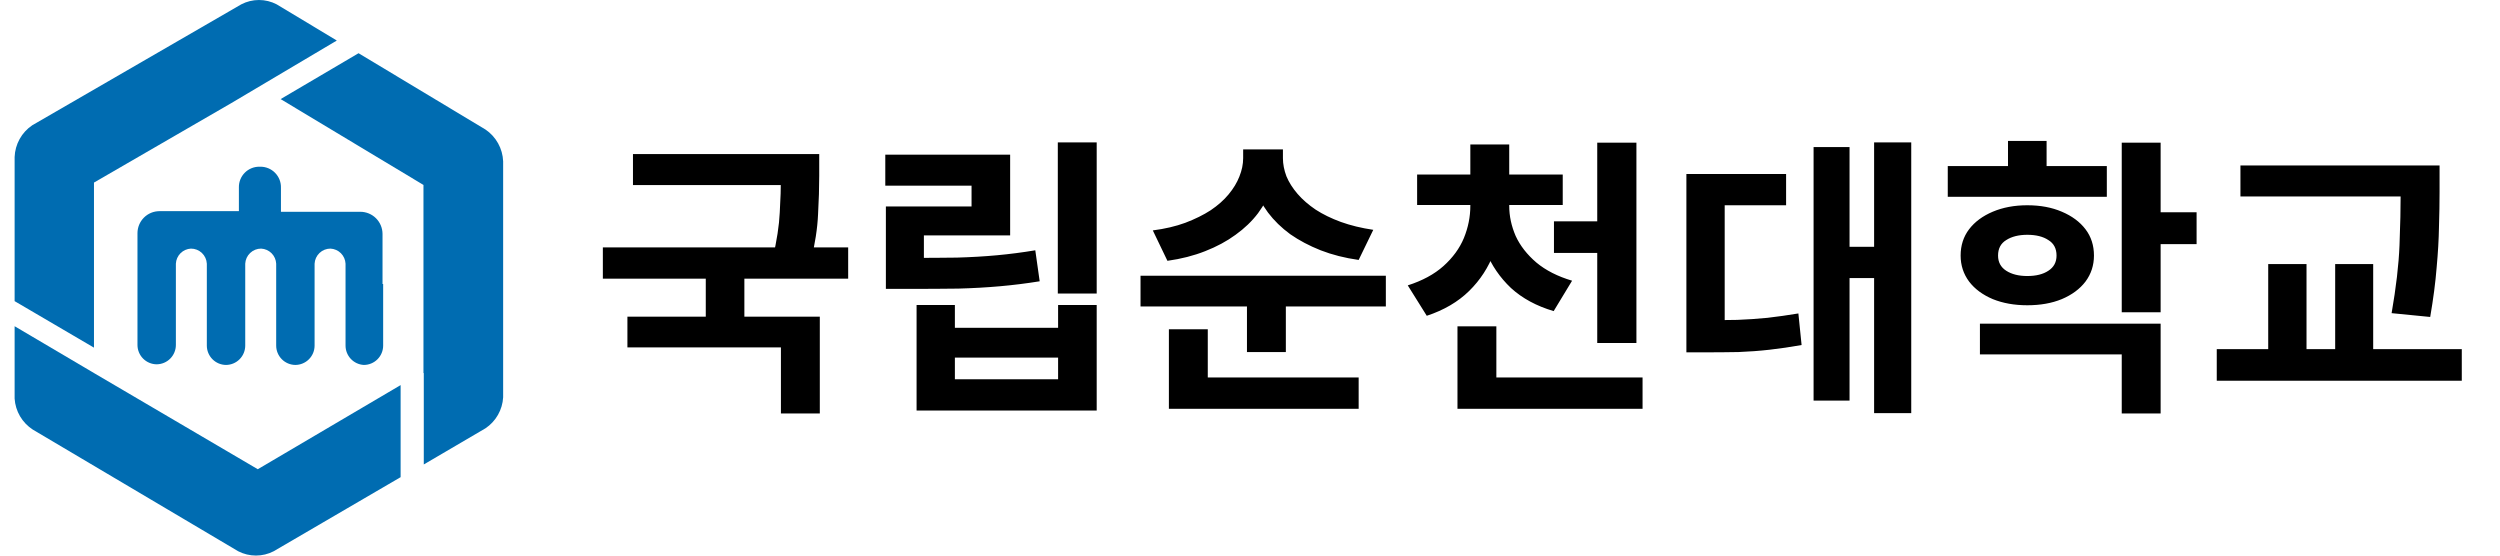 <svg width="171" height="38" viewBox="0 0 171 38" fill="none" xmlns="http://www.w3.org/2000/svg">
<path d="M15.808 7.06L6.428 12.488V23.779L1 20.598V10.741C1.015 10.309 1.133 9.888 1.342 9.51C1.551 9.133 1.847 8.81 2.205 8.569L16.503 0.297C16.876 0.102 17.292 0 17.713 0C18.135 0 18.55 0.102 18.924 0.297L23.038 2.772L15.808 7.06Z" fill="#006CB1"/>
<path d="M28.965 25.516V12.651L19.195 6.778L24.525 3.64L33.21 8.862C33.567 9.105 33.862 9.428 34.071 9.805C34.28 10.182 34.398 10.603 34.415 11.034V27.177C34.392 27.599 34.27 28.009 34.061 28.377C33.852 28.744 33.561 29.058 33.21 29.294L28.987 31.769V25.516H28.965Z" fill="#006CB1"/>
<path d="M6.428 25.516L17.632 32.095L27.402 26.341V32.638L18.717 37.707C18.343 37.9 17.928 38 17.507 38C17.086 38 16.671 37.9 16.296 37.707L2.238 29.381C1.881 29.148 1.583 28.836 1.368 28.469C1.153 28.101 1.027 27.689 1 27.264V22.313L6.428 25.516Z" fill="#006CB1"/>
<path d="M26.165 19.425V15.995C26.162 15.594 26 15.21 25.716 14.927C25.431 14.645 25.046 14.486 24.645 14.486H19.217V12.847C19.223 12.658 19.19 12.47 19.122 12.295C19.053 12.119 18.95 11.959 18.818 11.824C18.687 11.689 18.529 11.583 18.355 11.51C18.181 11.438 17.994 11.401 17.805 11.403H17.729C17.546 11.403 17.364 11.439 17.195 11.51C17.026 11.58 16.872 11.683 16.743 11.814C16.614 11.944 16.512 12.098 16.442 12.268C16.373 12.438 16.338 12.62 16.34 12.803V14.443H10.912C10.511 14.443 10.128 14.601 9.845 14.884C9.562 15.168 9.403 15.551 9.403 15.951V20.392V23.594C9.403 23.944 9.541 24.279 9.787 24.527C10.033 24.775 10.367 24.916 10.716 24.919C11.066 24.916 11.4 24.775 11.646 24.527C11.892 24.279 12.03 23.944 12.03 23.594V21.944V18.036C12.043 17.767 12.156 17.512 12.347 17.321C12.537 17.131 12.792 17.018 13.061 17.005C13.34 17.004 13.608 17.111 13.81 17.303C14.012 17.495 14.133 17.758 14.147 18.036V21.944V23.638C14.147 23.987 14.285 24.322 14.531 24.57C14.777 24.819 15.111 24.959 15.46 24.962C15.81 24.959 16.144 24.819 16.39 24.57C16.636 24.322 16.774 23.987 16.774 23.638V18.036C16.788 17.758 16.909 17.495 17.111 17.303C17.313 17.111 17.581 17.004 17.86 17.005C18.129 17.018 18.384 17.131 18.574 17.321C18.765 17.512 18.878 17.767 18.891 18.036V23.638C18.891 23.987 19.029 24.322 19.275 24.57C19.521 24.819 19.855 24.959 20.205 24.962C20.554 24.959 20.888 24.819 21.134 24.57C21.38 24.322 21.518 23.987 21.518 23.638V21.944V18.036C21.532 17.758 21.653 17.495 21.855 17.303C22.057 17.111 22.325 17.004 22.604 17.005C22.873 17.018 23.128 17.131 23.319 17.321C23.509 17.512 23.622 17.767 23.635 18.036V21.944V23.638C23.635 23.976 23.764 24.302 23.996 24.548C24.228 24.795 24.546 24.943 24.884 24.962C25.235 24.962 25.572 24.823 25.82 24.574C26.069 24.326 26.208 23.989 26.208 23.638V19.425H26.165Z" fill="#006CB1"/>
<path d="M43.295 10.54H55.015V12.66H43.295V10.54ZM41.235 16.92H58.015V19.06H41.235V16.92ZM48.275 18.42H50.915V22.3H48.275V18.42ZM53.415 10.54H56.035V12.02C56.035 12.82 56.009 13.7 55.955 14.66C55.915 15.607 55.749 16.687 55.455 17.9L52.855 17.66C53.135 16.46 53.295 15.42 53.335 14.54C53.389 13.647 53.415 12.807 53.415 12.02V10.54ZM42.915 21.66H56.075V28.28H53.415V23.76H42.915V21.66ZM72.354 9.74H75.014V20.08H72.354V9.74ZM60.594 17.64H62.194C63.407 17.64 64.494 17.633 65.454 17.62C66.414 17.593 67.327 17.54 68.194 17.46C69.06 17.38 69.934 17.267 70.814 17.12L71.114 19.24C70.207 19.387 69.3 19.5 68.394 19.58C67.5 19.66 66.554 19.713 65.554 19.74C64.554 19.753 63.434 19.76 62.194 19.76H60.594V17.64ZM60.554 10.58H69.094V16.1H63.194V19.02H60.594V14.12H66.454V12.7H60.554V10.58ZM62.694 20.86H65.314V22.42H72.374V20.86H75.014V28.08H62.694V20.86ZM65.314 24.46V25.94H72.374V24.46H65.314ZM85.032 10.22H87.312V10.82C87.312 11.5 87.206 12.16 86.992 12.8C86.779 13.427 86.466 14.02 86.052 14.58C85.639 15.127 85.126 15.62 84.512 16.06C83.912 16.5 83.219 16.873 82.432 17.18C81.659 17.487 80.799 17.707 79.852 17.84L78.852 15.76C79.679 15.653 80.419 15.48 81.072 15.24C81.739 14.987 82.319 14.7 82.812 14.38C83.305 14.047 83.712 13.687 84.032 13.3C84.365 12.9 84.612 12.493 84.772 12.08C84.945 11.653 85.032 11.233 85.032 10.82V10.22ZM85.472 10.22H87.752V10.82C87.752 11.22 87.832 11.633 87.992 12.06C88.165 12.473 88.419 12.873 88.752 13.26C89.085 13.647 89.499 14.007 89.992 14.34C90.486 14.66 91.059 14.94 91.712 15.18C92.379 15.42 93.119 15.6 93.932 15.72L92.932 17.78C91.986 17.647 91.119 17.427 90.332 17.12C89.559 16.813 88.865 16.447 88.252 16.02C87.652 15.58 87.145 15.087 86.732 14.54C86.319 13.98 86.005 13.393 85.792 12.78C85.579 12.153 85.472 11.5 85.472 10.82V10.22ZM78.012 18.86H94.792V20.96H78.012V18.86ZM85.292 20.18H87.952V24.08H85.292V20.18ZM79.952 25.82H92.932V27.96H79.952V25.82ZM79.952 22.52H82.612V26.5H79.952V22.52ZM100.571 13.38H102.751V14.08C102.751 15.213 102.564 16.28 102.191 17.28C101.817 18.28 101.251 19.153 100.491 19.9C99.731 20.647 98.764 21.213 97.591 21.6L96.291 19.52C97.291 19.2 98.104 18.76 98.731 18.2C99.371 17.627 99.837 16.987 100.131 16.28C100.424 15.56 100.571 14.827 100.571 14.08V13.38ZM101.071 13.38H103.231V14.08C103.231 14.773 103.377 15.46 103.671 16.14C103.977 16.807 104.451 17.413 105.091 17.96C105.731 18.493 106.544 18.907 107.531 19.2L106.271 21.28C105.097 20.933 104.124 20.407 103.351 19.7C102.591 18.98 102.017 18.14 101.631 17.18C101.257 16.207 101.071 15.173 101.071 14.08V13.38ZM96.931 11.94H106.891V14.02H96.931V11.94ZM100.571 9.88H103.231V12.72H100.571V9.88ZM106.291 15.14H110.591V17.3H106.291V15.14ZM109.251 9.76H111.931V23.46H109.251V9.76ZM99.691 25.82H112.351V27.96H99.691V25.82ZM99.691 22.32H102.351V27.22H99.691V22.32ZM128.189 9.74H130.729V28.26H128.189V9.74ZM125.729 16.88H128.809V19.02H125.729V16.88ZM124.049 10.06H126.509V27.4H124.049V10.06ZM115.349 21.9H116.629C117.402 21.9 118.136 21.893 118.829 21.88C119.522 21.853 120.209 21.807 120.889 21.74C121.582 21.66 122.289 21.56 123.009 21.44L123.229 23.6C122.482 23.733 121.756 23.84 121.049 23.92C120.342 24 119.629 24.053 118.909 24.08C118.189 24.093 117.429 24.1 116.629 24.1H115.349V21.9ZM115.349 11.9H122.169V14.04H117.969V22.96H115.349V11.9ZM133.227 11.36H144.107V13.46H133.227V11.36ZM138.667 14.04C139.561 14.04 140.347 14.187 141.027 14.48C141.721 14.773 142.261 15.173 142.647 15.68C143.034 16.187 143.227 16.787 143.227 17.48C143.227 18.147 143.034 18.74 142.647 19.26C142.261 19.767 141.721 20.167 141.027 20.46C140.347 20.74 139.561 20.88 138.667 20.88C137.787 20.88 137.001 20.74 136.307 20.46C135.614 20.167 135.074 19.767 134.687 19.26C134.301 18.74 134.107 18.147 134.107 17.48C134.107 16.787 134.301 16.187 134.687 15.68C135.074 15.173 135.614 14.773 136.307 14.48C137.001 14.187 137.787 14.04 138.667 14.04ZM138.667 16.06C138.081 16.06 137.601 16.18 137.227 16.42C136.854 16.647 136.667 17 136.667 17.48C136.667 17.933 136.854 18.28 137.227 18.52C137.601 18.76 138.081 18.88 138.667 18.88C139.267 18.88 139.747 18.76 140.107 18.52C140.481 18.28 140.667 17.933 140.667 17.48C140.667 17 140.481 16.647 140.107 16.42C139.747 16.18 139.267 16.06 138.667 16.06ZM145.127 9.76H147.787V21.36H145.127V9.76ZM147.067 14.52H150.247V16.7H147.067V14.52ZM135.427 22.14H147.787V28.28H145.127V24.24H135.427V22.14ZM137.347 9.64H139.987V12.58H137.347V9.64ZM153.246 11.32H164.966V13.44H153.246V11.32ZM151.626 23.88H168.386V26.04H151.626V23.88ZM155.146 18.06H157.766V24.58H155.146V18.06ZM164.206 11.32H166.866V13.12C166.866 13.867 166.853 14.667 166.826 15.52C166.813 16.36 166.759 17.287 166.666 18.3C166.586 19.313 166.439 20.44 166.226 21.68L163.586 21.42C163.893 19.66 164.073 18.113 164.126 16.78C164.179 15.433 164.206 14.213 164.206 13.12V11.32ZM159.726 18.06H162.326V24.58H159.726V18.06Z" fill="black"/>
</svg>
